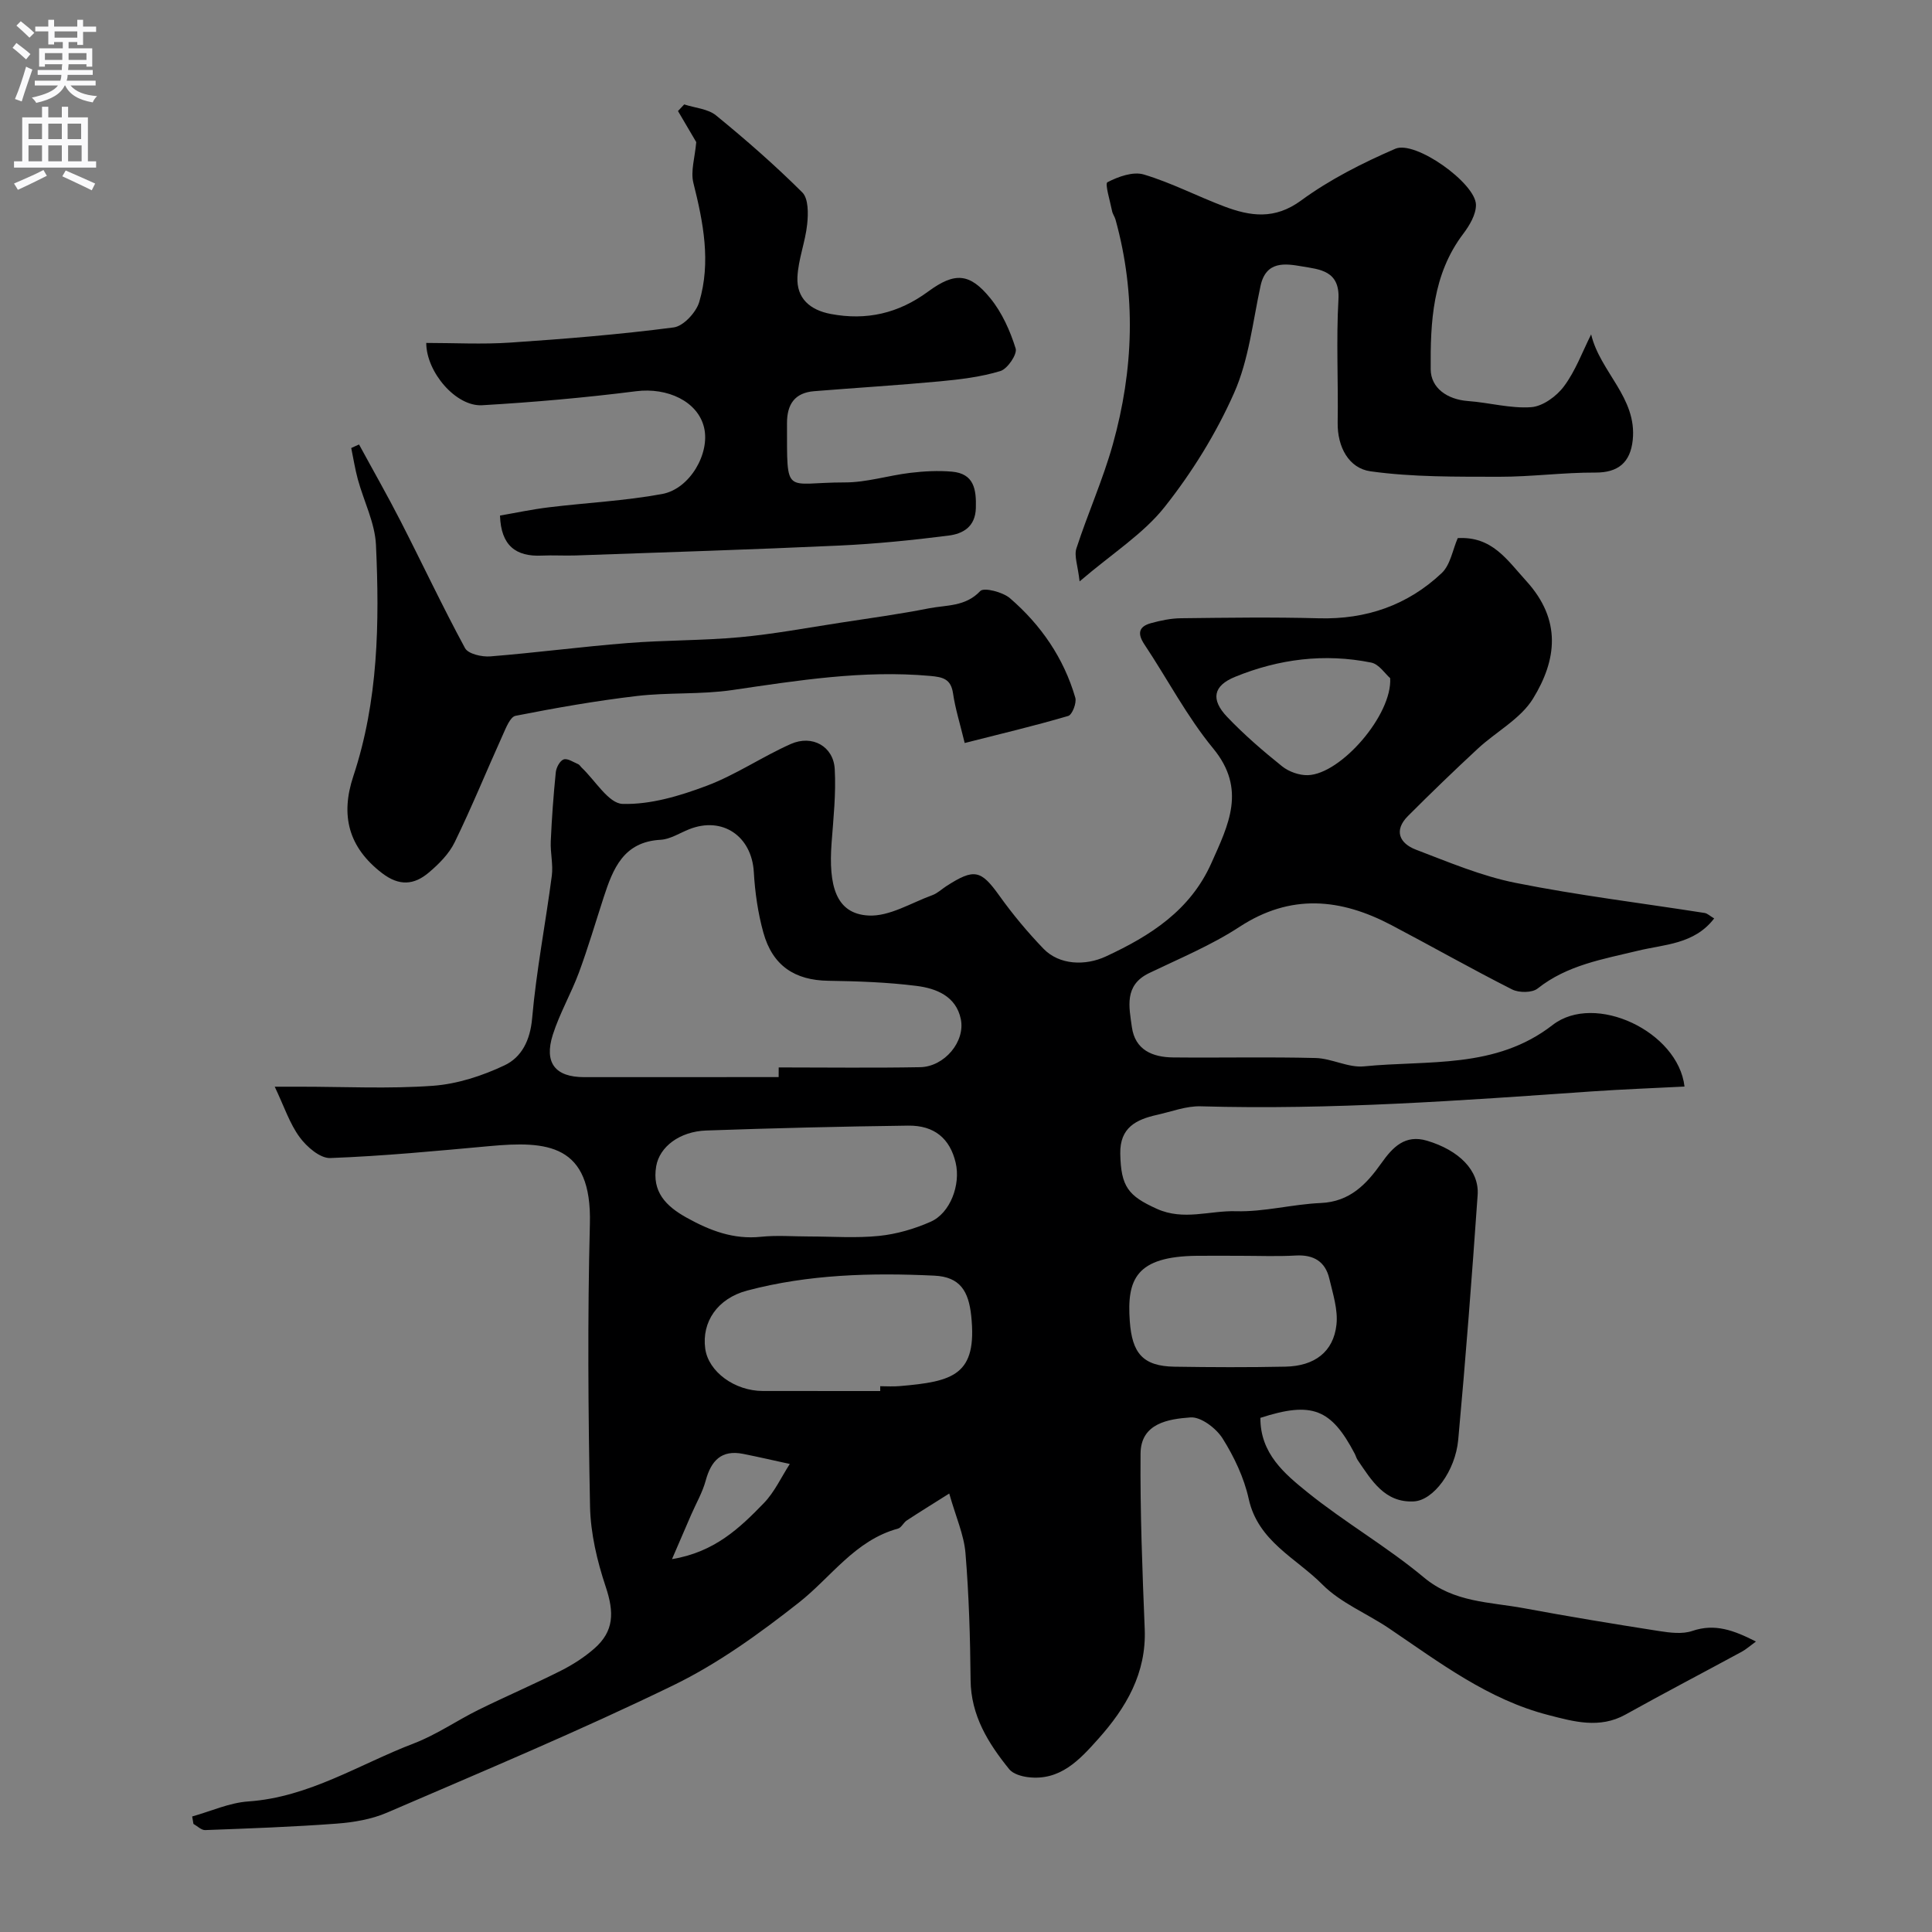 <svg enable-background="new 0 0 400 400" viewBox="0 0 400 400" xmlns="http://www.w3.org/2000/svg"><rect x="0" y="0" width="400" height="400" fill="#808080" stroke="none"/><g fill="#000001"><path d="m260.95 293.55c-.04 7.4 5.04 11.61 9.77 15.43 7.74 6.24 16.47 11.26 24.09 17.62 6.24 5.2 13.58 5.05 20.68 6.36 9.31 1.73 18.65 3.27 28 4.73 2.26.35 4.82.68 6.88-.02 4.69-1.6 8.58-.14 13.18 2.19-1.25.91-2.03 1.62-2.93 2.11-8.02 4.35-16.12 8.58-24.09 13.02-5.37 2.98-10.74 1.44-15.96.09-12.44-3.19-22.52-10.87-32.93-17.91-4.59-3.11-10.05-5.28-13.86-9.12-5.44-5.49-13.32-8.92-15.25-17.73-.96-4.37-3.01-8.69-5.4-12.5-1.33-2.11-4.49-4.52-6.65-4.36-4.53.33-10.29 1.18-10.34 7.48-.1 12.1.37 24.2.86 36.29.38 9.22-3.88 16.38-9.65 22.83-3.83 4.29-7.88 8.72-14.54 7.88-1.35-.17-3.06-.67-3.85-1.63-4.36-5.39-7.94-11.11-8.01-18.49-.08-8.76-.34-17.55-1.06-26.28-.31-3.76-1.97-7.42-3.36-12.32-3.58 2.26-6.22 3.88-8.8 5.58-.68.45-1.11 1.49-1.81 1.68-8.91 2.43-13.82 10.05-20.55 15.34-8.14 6.4-16.72 12.61-25.98 17.11-19.43 9.44-39.39 17.79-59.24 26.35-3.21 1.39-6.91 2.01-10.43 2.28-9.06.68-18.16 1-27.24 1.34-.79.03-1.62-.83-2.43-1.28-.09-.51-.17-1.03-.26-1.54 3.87-1.08 7.69-2.84 11.61-3.11 12.59-.87 22.99-7.7 34.29-12.02 4.66-1.78 8.87-4.72 13.38-6.95 5.64-2.78 11.44-5.27 17.06-8.1 2.46-1.24 4.85-2.78 6.92-4.59 4.11-3.6 4.12-7.5 2.36-12.78-1.78-5.33-3.14-11.07-3.25-16.66-.38-19.49-.53-39-.03-58.49.43-16.6-8.9-17.18-20.78-16.09-10.98 1-21.96 2.06-32.97 2.47-2.11.08-4.89-2.33-6.35-4.33-2.07-2.82-3.2-6.34-5.15-10.44h5.28c9.17 0 18.37.47 27.48-.19 5.05-.37 10.23-2.06 14.83-4.24 3.52-1.67 5.3-5.16 5.7-9.71.87-9.89 2.79-19.69 4.08-29.56.3-2.32-.33-4.74-.22-7.11.21-4.77.56-9.54 1.04-14.29.1-.98.85-2.39 1.63-2.66.81-.27 2.02.57 3.02.99.28.12.46.47.7.7 2.82 2.66 5.58 7.43 8.48 7.52 5.78.17 11.86-1.66 17.41-3.75 6.04-2.27 11.5-6.03 17.43-8.66 4.44-1.96 8.81.5 9.08 5.17.29 5.08-.27 10.22-.65 15.32-.65 8.81.86 14.66 7.63 15.03 4.33.24 8.85-2.63 13.24-4.22 1.04-.38 1.91-1.23 2.87-1.85 5.82-3.76 7.19-3.36 11.01 1.98 2.76 3.86 5.83 7.54 9.12 10.96 3.29 3.41 8.69 3.57 12.92 1.6 9.25-4.29 17.48-9.54 21.85-19.34 3.51-7.88 7.33-15.27.36-23.73-5.43-6.59-9.45-14.35-14.22-21.51-1.51-2.26-1.21-3.72 1.34-4.42 2.03-.56 4.15-1 6.24-1.02 9.5-.11 19-.25 28.5.01 9.82.27 18.4-2.7 25.46-9.36 1.81-1.71 2.27-4.85 3.32-7.24 7.11-.4 10.16 4.45 14.19 8.88 7.38 8.11 6.29 16.37 1.41 24.33-2.58 4.21-7.63 6.85-11.42 10.36-4.92 4.56-9.75 9.22-14.49 13.97-2.99 3-1.73 5.66 1.62 6.95 6.79 2.59 13.6 5.48 20.67 6.89 12.94 2.59 26.08 4.18 39.13 6.23.59.09 1.1.62 1.98 1.13-4.11 5.38-10.34 5.36-15.76 6.68-7.28 1.77-14.63 2.95-20.79 7.83-1.14.91-3.87.91-5.29.19-8.42-4.26-16.64-8.93-24.99-13.32-10.51-5.53-20.84-6.57-31.45.37-5.83 3.81-12.39 6.53-18.71 9.57-5.22 2.52-4.14 7.01-3.57 11.16.66 4.77 4.29 6.26 8.55 6.3 9.83.1 19.67-.13 29.5.12 3.35.09 6.76 2.05 10 1.73 13.31-1.33 27.23.62 39.07-8.57 8.77-6.8 26 1.38 27.3 12.75-6.44.33-12.86.57-19.27 1.01-26.93 1.88-53.85 3.86-80.89 3.08-3-.09-6.04 1.1-9.05 1.77-4.31.96-7.71 2.63-7.61 8.03.13 6.87 1.67 8.75 7.56 11.42 5.55 2.51 10.95.34 16.38.5 5.84.17 11.7-1.45 17.58-1.7 6.04-.27 9.46-3.9 12.57-8.29 2.31-3.26 4.88-5.96 9.41-4.61 6.62 1.97 10.85 6.17 10.49 11.24-1.18 16.9-2.47 33.8-4.02 50.67-.6 6.51-5.14 12.57-9.2 12.77-6.02.31-8.74-4.35-11.62-8.56-.27-.4-.39-.89-.61-1.32-4.88-9.29-8.84-10.88-19.53-7.42zm-99.74-70.55c0-.67.01-1.34.01-2 9.76 0 19.53.13 29.29-.05 5.02-.1 9.39-5.3 8.41-9.98-.99-4.73-5.09-6.34-9.17-6.85-6.03-.76-12.16-.97-18.25-1.06-6.92-.1-11.55-3.09-13.46-10-1.12-4.05-1.73-8.31-1.97-12.51-.43-7.43-6.49-11.6-13.39-8.86-1.96.78-3.92 2.07-5.93 2.18-7.66.42-9.83 5.97-11.76 11.89-1.69 5.2-3.23 10.45-5.12 15.57-1.62 4.37-4.01 8.48-5.42 12.91-1.85 5.84.53 8.77 6.47 8.77 13.44-.01 26.87-.01 40.29-.01zm6.34 33c4.82 0 9.69.37 14.46-.12 3.63-.37 7.32-1.45 10.67-2.93 4.07-1.79 6.25-7.68 5.18-12.22-1.17-4.98-4.39-7.76-9.86-7.68-13.93.18-27.86.52-41.78 1.01-5.51.19-9.67 3.37-10.36 7.39-.9 5.27 1.96 8.24 6.29 10.65 4.86 2.7 9.72 4.56 15.42 3.96 3.3-.34 6.66-.06 9.98-.06zm14.69 32c0-.33 0-.67 0-1 1.33 0 2.67.1 3.99-.02 11.15-.94 16.14-2.27 14.85-14.56-.54-5.09-2.3-8.06-7.63-8.31-13.02-.62-26.05-.28-38.76 3.09-6.16 1.63-9.43 6.51-8.68 12.02.65 4.77 6.08 8.77 11.96 8.77 8.09.01 16.18.01 24.27.01zm74.58-28c-3 0-6-.03-9 0-12.65.13-14.53 4.89-13.91 13.53.47 6.58 2.65 9.33 9.26 9.43 7.66.12 15.33.15 22.99-.01 6.04-.13 9.92-3.08 10.54-8.69.34-3.09-.74-6.4-1.48-9.54-.83-3.53-3.24-4.98-6.92-4.78-3.81.22-7.65.06-11.48.06zm31-119.59c-1.03-.89-2.31-2.91-3.93-3.23-9.65-1.95-19.13-.75-28.2 2.96-4.49 1.83-5.08 4.66-1.62 8.29 3.51 3.68 7.4 7.04 11.38 10.23 1.4 1.12 3.55 1.88 5.33 1.83 6.84-.21 17.5-12.5 17.04-20.08zm-148.69 182.39c8.83-1.45 14.04-6.46 19.01-11.59 2.22-2.29 3.61-5.38 5.38-8.11-3.22-.7-6.43-1.45-9.66-2.09-4.5-.9-6.63 1.41-7.75 5.52-.66 2.44-1.98 4.71-3 7.05-1.19 2.78-2.39 5.56-3.98 9.22z"/><path d="m103.52 106.74c3.17-.54 6.64-1.29 10.15-1.71 7.8-.95 15.7-1.33 23.41-2.75 5.79-1.06 9.96-8.46 8.69-13.76-1.29-5.43-7.6-8.34-14.07-7.52-10.58 1.34-21.24 2.28-31.89 2.9-5.39.31-11.55-6.84-11.56-12.9 5.8 0 11.62.32 17.4-.07 11.3-.76 22.61-1.68 33.83-3.14 2.01-.26 4.65-3.11 5.29-5.27 2.45-8.24.85-16.45-1.21-24.64-.61-2.44.32-5.27.59-8.46-.96-1.63-2.37-4.03-3.78-6.43.43-.46.86-.91 1.29-1.37 2.23.73 4.92.9 6.61 2.29 6.17 5.04 12.2 10.31 17.84 15.93 1.28 1.28 1.24 4.38 1.01 6.56-.38 3.7-1.86 7.31-2.02 11-.19 4.37 2.61 6.79 6.88 7.6 7.42 1.41 14.04-.12 20.17-4.63 5.56-4.09 8.64-3.86 12.92 1.42 2.4 2.96 4.07 6.7 5.21 10.36.37 1.18-1.68 4.22-3.16 4.67-4.01 1.22-8.28 1.73-12.49 2.13-8.67.81-17.37 1.34-26.05 2.04-4.04.32-5.65 2.71-5.64 6.64.03 15.41-.63 12.23 11.97 12.25 4.51.01 9.01-1.44 13.54-1.98 2.85-.34 5.78-.5 8.64-.25 4.59.41 5.06 3.67 4.95 7.54-.11 3.92-2.7 5.32-5.66 5.7-7.49.95-15.02 1.71-22.56 2.06-18.19.84-36.4 1.4-54.6 2.05-2.35.08-4.71-.08-7.05.03-5.33.25-8.45-2.03-8.65-8.29z"/><path d="m329.43 69.23c1.84 7.78 9.53 13.1 8.61 21.87-.49 4.71-3.08 6.76-7.72 6.74-6.63-.03-13.27.88-19.91.87-8.9-.02-17.89.09-26.66-1.13-4.46-.62-6.88-4.99-6.8-10.1.14-8.49-.32-17 .16-25.47.35-6.03-3.93-6.23-7.57-6.86-3.43-.59-7.43-1.2-8.56 4.04-1.61 7.45-2.43 15.31-5.47 22.16-3.71 8.38-8.7 16.44-14.4 23.63-4.39 5.54-10.74 9.53-17.59 15.39-.37-3.31-1.17-5.28-.66-6.83 2.35-7.24 5.5-14.24 7.54-21.55 4.3-15.39 4.87-30.95.56-46.51-.17-.62-.6-1.17-.72-1.8-.41-2.06-1.52-5.66-.96-5.95 2.24-1.16 5.31-2.27 7.54-1.6 5.69 1.7 11.05 4.5 16.64 6.61 5.42 2.04 10.44 2.79 15.92-1.23 5.94-4.35 12.71-7.77 19.5-10.71 4.16-1.8 16.64 7.14 16.7 11.59.03 2.02-1.34 4.31-2.65 6.04-6.35 8.4-6.8 18.27-6.72 28.04.03 3.85 3.41 6.24 7.72 6.56 4.39.32 8.79 1.58 13.1 1.27 2.4-.18 5.26-2.27 6.78-4.33 2.39-3.2 3.8-7.12 5.62-10.74z"/><path d="m74.34 92.03c2.88 5.31 5.88 10.56 8.63 15.93 4.47 8.73 8.64 17.61 13.31 26.23.65 1.2 3.49 1.85 5.23 1.71 9.48-.76 18.91-2.01 28.39-2.76 7.74-.62 15.54-.5 23.27-1.21 6.97-.64 13.88-1.94 20.8-3 6.12-.94 12.27-1.78 18.35-2.98 3.62-.71 7.56-.31 10.63-3.58.75-.8 4.67.2 6.16 1.49 6.41 5.53 11.13 12.38 13.52 20.59.31 1.08-.64 3.54-1.47 3.78-6.98 2.05-14.07 3.73-21.43 5.6-.97-4.01-1.95-7.1-2.41-10.25-.44-3.03-2.1-3.4-4.77-3.64-13.83-1.24-27.36.94-40.95 2.93-6.5.95-13.21.46-19.75 1.23-8.42.99-16.79 2.46-25.11 4.1-1.11.22-1.99 2.5-2.65 3.97-3.34 7.39-6.4 14.92-9.95 22.2-1.18 2.43-3.31 4.56-5.42 6.33-2.99 2.51-6.04 2.81-9.6.09-7.02-5.38-8.65-12.01-5.97-20.08 5.18-15.61 5.43-31.75 4.69-47.89-.21-4.56-2.51-9.02-3.75-13.56-.58-2.13-.92-4.33-1.37-6.5.53-.26 1.08-.5 1.62-.73z"/></g><path d="m2.6 9.9.8-1c.9.7 1.9 1.4 2.9 2.3l-.9 1.1c-1.1-1-2-1.8-2.8-2.4zm.5 10.6c.9-2.1 1.6-4.3 2.3-6.7.4.2.8.4 1.3.6-.7 2.1-1.5 4.3-2.2 6.6zm.3-15.2.9-.9c1 .8 2 1.6 2.8 2.4l-1 1c-.9-.9-1.8-1.7-2.7-2.5zm12.6-1.2h1.2v1.4h2.7v1.1h-2.7v2.7h-1.2v-.6h-1.8v1.3h4.9v3.8h-1.2v-.5h-3.7c0 .4-.1.9-.1 1.2h5.1v1h-5.2c0 .5-.1.9-.2 1.2h6v1h-5.2c1.1 1.3 2.9 2 5.5 2.2-.4.4-.7.8-.9 1.3-2.9-.5-4.8-1.6-5.7-3.5h-.1c-.8 1.7-2.7 2.9-5.9 3.6-.2-.4-.6-.8-.9-1.1 2.8-.6 4.6-1.4 5.4-2.5h-4.8v-1h5.3c.1-.3.2-.7.2-1.2h-4.9v-1h5c0-.4 0-.8.1-1.2h-3.6v.5h-1.2v-3.8h4.9v-1.3h-1.8v.5h-1.2v-2.7h-2.7v-1h2.7v-1.4h1.2v1.4h4.8zm-6.7 8.3h3.6c0-.4 0-.9 0-1.4h-3.6zm1.9-4.6h4.8v-1.3h-4.7v1.3zm6.7 3.2h-3.7v1.4h3.7v-2.4z" fill="#fafafb"/><path d="m8.7 22.1h1.3v2.2h2.8v-2.2h1.3v2.2h4.1v9.1h1.7v1.3h-17v-1.3h1.7v-9.1h4.1zm.3 13.1.7 1.2c-1.8.9-3.8 1.9-6 2.9-.2-.4-.5-.8-.8-1.3 2.3-1 4.4-1.9 6.1-2.8zm-3.1-6.4h2.8v-3.2h-2.8zm0 4.6h2.8v-3.3h-2.8zm4.1-4.6h2.8v-3.2h-2.8zm0 4.6h2.8v-3.3h-2.8zm3.6 1.9c2.1.9 4.1 1.8 6.1 2.7l-.7 1.4c-2.2-1.1-4.2-2-6.1-2.9zm3.2-9.7h-2.8v3.2h2.8zm-2.7 7.8h2.8v-3.3h-2.8z" fill="#fafafb"/></svg>